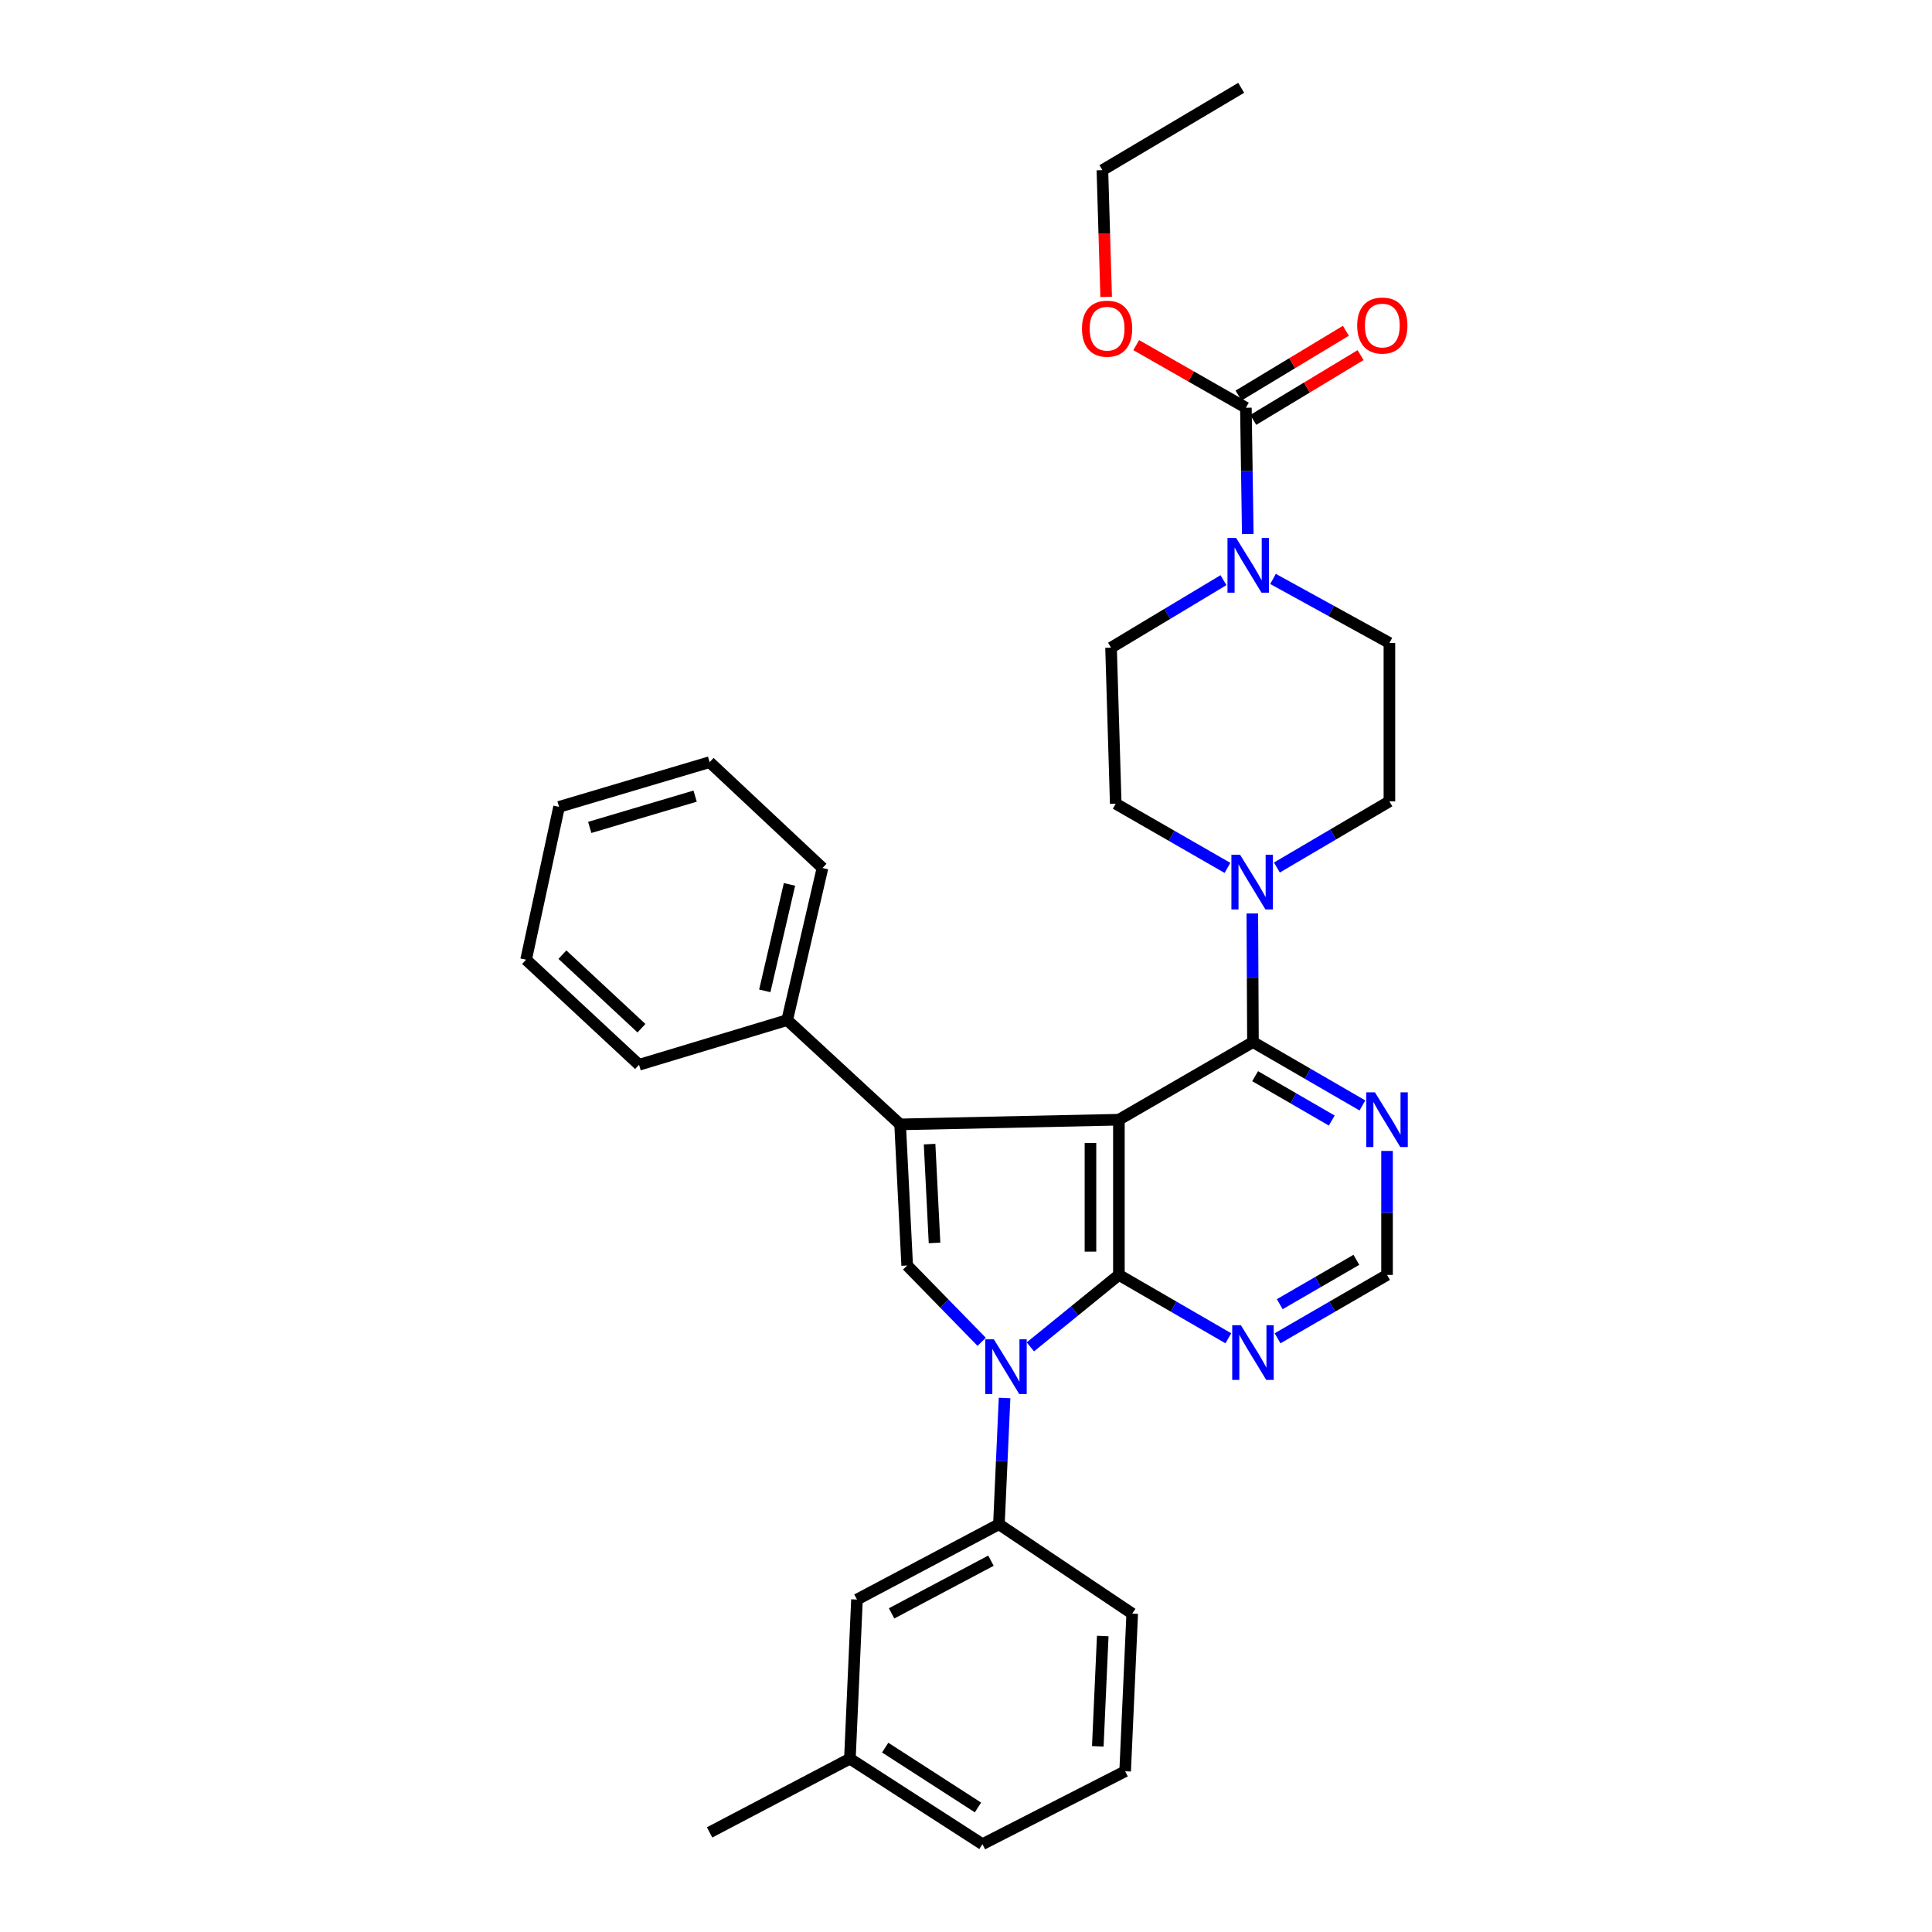 <?xml version='1.0' encoding='iso-8859-1'?>
<svg version='1.1' baseProfile='full'
              xmlns='http://www.w3.org/2000/svg'
                      xmlns:rdkit='http://www.rdkit.org/xml'
                      xmlns:xlink='http://www.w3.org/1999/xlink'
                  xml:space='preserve'
width='1000px' height='1000px' viewBox='0 0 1000 1000'>
<!-- END OF HEADER -->
<rect style='opacity:1.0;fill:#FFFFFF;stroke:none' width='1000' height='1000' x='0' y='0'> </rect>
<path class='bond-0' d='M 579.139,579.556 L 579.139,659.897' style='fill:none;fill-rule:evenodd;stroke:#000000;stroke-width:6px;stroke-linecap:butt;stroke-linejoin:miter;stroke-opacity:1' />
<path class='bond-0' d='M 564.42,591.607 L 564.42,647.846' style='fill:none;fill-rule:evenodd;stroke:#000000;stroke-width:6px;stroke-linecap:butt;stroke-linejoin:miter;stroke-opacity:1' />
<path class='bond-2' d='M 579.139,579.556 L 465.901,581.976' style='fill:none;fill-rule:evenodd;stroke:#000000;stroke-width:6px;stroke-linecap:butt;stroke-linejoin:miter;stroke-opacity:1' />
<path class='bond-4' d='M 579.139,579.556 L 648.53,539.373' style='fill:none;fill-rule:evenodd;stroke:#000000;stroke-width:6px;stroke-linecap:butt;stroke-linejoin:miter;stroke-opacity:1' />
<path class='bond-1' d='M 579.139,659.897 L 556.225,678.518' style='fill:none;fill-rule:evenodd;stroke:#000000;stroke-width:6px;stroke-linecap:butt;stroke-linejoin:miter;stroke-opacity:1' />
<path class='bond-1' d='M 556.225,678.518 L 533.311,697.14' style='fill:none;fill-rule:evenodd;stroke:#0000FF;stroke-width:6px;stroke-linecap:butt;stroke-linejoin:miter;stroke-opacity:1' />
<path class='bond-8' d='M 579.139,659.897 L 607.462,676.298' style='fill:none;fill-rule:evenodd;stroke:#000000;stroke-width:6px;stroke-linecap:butt;stroke-linejoin:miter;stroke-opacity:1' />
<path class='bond-8' d='M 607.462,676.298 L 635.786,692.699' style='fill:none;fill-rule:evenodd;stroke:#0000FF;stroke-width:6px;stroke-linecap:butt;stroke-linejoin:miter;stroke-opacity:1' />
<path class='bond-9' d='M 519.964,723.599 L 518.503,756.278' style='fill:none;fill-rule:evenodd;stroke:#0000FF;stroke-width:6px;stroke-linecap:butt;stroke-linejoin:miter;stroke-opacity:1' />
<path class='bond-9' d='M 518.503,756.278 L 517.041,788.957' style='fill:none;fill-rule:evenodd;stroke:#000000;stroke-width:6px;stroke-linecap:butt;stroke-linejoin:miter;stroke-opacity:1' />
<path class='bond-32' d='M 508.118,694.523 L 488.837,674.773' style='fill:none;fill-rule:evenodd;stroke:#0000FF;stroke-width:6px;stroke-linecap:butt;stroke-linejoin:miter;stroke-opacity:1' />
<path class='bond-32' d='M 488.837,674.773 L 469.556,655.023' style='fill:none;fill-rule:evenodd;stroke:#000000;stroke-width:6px;stroke-linecap:butt;stroke-linejoin:miter;stroke-opacity:1' />
<path class='bond-3' d='M 465.901,581.976 L 469.556,655.023' style='fill:none;fill-rule:evenodd;stroke:#000000;stroke-width:6px;stroke-linecap:butt;stroke-linejoin:miter;stroke-opacity:1' />
<path class='bond-3' d='M 481.15,592.198 L 483.709,643.331' style='fill:none;fill-rule:evenodd;stroke:#000000;stroke-width:6px;stroke-linecap:butt;stroke-linejoin:miter;stroke-opacity:1' />
<path class='bond-12' d='M 465.901,581.976 L 407.451,527.999' style='fill:none;fill-rule:evenodd;stroke:#000000;stroke-width:6px;stroke-linecap:butt;stroke-linejoin:miter;stroke-opacity:1' />
<path class='bond-5' d='M 648.53,539.373 L 648.363,506.083' style='fill:none;fill-rule:evenodd;stroke:#000000;stroke-width:6px;stroke-linecap:butt;stroke-linejoin:miter;stroke-opacity:1' />
<path class='bond-5' d='M 648.363,506.083 L 648.195,472.793' style='fill:none;fill-rule:evenodd;stroke:#0000FF;stroke-width:6px;stroke-linecap:butt;stroke-linejoin:miter;stroke-opacity:1' />
<path class='bond-10' d='M 648.53,539.373 L 676.858,555.775' style='fill:none;fill-rule:evenodd;stroke:#000000;stroke-width:6px;stroke-linecap:butt;stroke-linejoin:miter;stroke-opacity:1' />
<path class='bond-10' d='M 676.858,555.775 L 705.185,572.177' style='fill:none;fill-rule:evenodd;stroke:#0000FF;stroke-width:6px;stroke-linecap:butt;stroke-linejoin:miter;stroke-opacity:1' />
<path class='bond-10' d='M 649.653,557.032 L 669.483,568.513' style='fill:none;fill-rule:evenodd;stroke:#000000;stroke-width:6px;stroke-linecap:butt;stroke-linejoin:miter;stroke-opacity:1' />
<path class='bond-10' d='M 669.483,568.513 L 689.312,579.994' style='fill:none;fill-rule:evenodd;stroke:#0000FF;stroke-width:6px;stroke-linecap:butt;stroke-linejoin:miter;stroke-opacity:1' />
<path class='bond-13' d='M 660.914,449.034 L 690.035,431.906' style='fill:none;fill-rule:evenodd;stroke:#0000FF;stroke-width:6px;stroke-linecap:butt;stroke-linejoin:miter;stroke-opacity:1' />
<path class='bond-13' d='M 690.035,431.906 L 719.157,414.777' style='fill:none;fill-rule:evenodd;stroke:#000000;stroke-width:6px;stroke-linecap:butt;stroke-linejoin:miter;stroke-opacity:1' />
<path class='bond-14' d='M 635.338,449.223 L 606.42,432.609' style='fill:none;fill-rule:evenodd;stroke:#0000FF;stroke-width:6px;stroke-linecap:butt;stroke-linejoin:miter;stroke-opacity:1' />
<path class='bond-14' d='M 606.42,432.609 L 577.503,415.996' style='fill:none;fill-rule:evenodd;stroke:#000000;stroke-width:6px;stroke-linecap:butt;stroke-linejoin:miter;stroke-opacity:1' />
<path class='bond-6' d='M 633.275,300.292 L 604.175,317.761' style='fill:none;fill-rule:evenodd;stroke:#0000FF;stroke-width:6px;stroke-linecap:butt;stroke-linejoin:miter;stroke-opacity:1' />
<path class='bond-6' d='M 604.175,317.761 L 575.075,335.23' style='fill:none;fill-rule:evenodd;stroke:#000000;stroke-width:6px;stroke-linecap:butt;stroke-linejoin:miter;stroke-opacity:1' />
<path class='bond-7' d='M 645.845,276.403 L 645.36,243.723' style='fill:none;fill-rule:evenodd;stroke:#0000FF;stroke-width:6px;stroke-linecap:butt;stroke-linejoin:miter;stroke-opacity:1' />
<path class='bond-7' d='M 645.36,243.723 L 644.875,211.043' style='fill:none;fill-rule:evenodd;stroke:#000000;stroke-width:6px;stroke-linecap:butt;stroke-linejoin:miter;stroke-opacity:1' />
<path class='bond-34' d='M 658.91,299.654 L 689.034,316.22' style='fill:none;fill-rule:evenodd;stroke:#0000FF;stroke-width:6px;stroke-linecap:butt;stroke-linejoin:miter;stroke-opacity:1' />
<path class='bond-34' d='M 689.034,316.22 L 719.157,332.785' style='fill:none;fill-rule:evenodd;stroke:#000000;stroke-width:6px;stroke-linecap:butt;stroke-linejoin:miter;stroke-opacity:1' />
<path class='bond-17' d='M 648.679,217.343 L 676.453,200.576' style='fill:none;fill-rule:evenodd;stroke:#000000;stroke-width:6px;stroke-linecap:butt;stroke-linejoin:miter;stroke-opacity:1' />
<path class='bond-17' d='M 676.453,200.576 L 704.227,183.808' style='fill:none;fill-rule:evenodd;stroke:#FF0000;stroke-width:6px;stroke-linecap:butt;stroke-linejoin:miter;stroke-opacity:1' />
<path class='bond-17' d='M 641.072,204.742 L 668.846,187.975' style='fill:none;fill-rule:evenodd;stroke:#000000;stroke-width:6px;stroke-linecap:butt;stroke-linejoin:miter;stroke-opacity:1' />
<path class='bond-17' d='M 668.846,187.975 L 696.62,171.208' style='fill:none;fill-rule:evenodd;stroke:#FF0000;stroke-width:6px;stroke-linecap:butt;stroke-linejoin:miter;stroke-opacity:1' />
<path class='bond-19' d='M 644.875,211.043 L 616.487,194.842' style='fill:none;fill-rule:evenodd;stroke:#000000;stroke-width:6px;stroke-linecap:butt;stroke-linejoin:miter;stroke-opacity:1' />
<path class='bond-19' d='M 616.487,194.842 L 588.098,178.641' style='fill:none;fill-rule:evenodd;stroke:#FF0000;stroke-width:6px;stroke-linecap:butt;stroke-linejoin:miter;stroke-opacity:1' />
<path class='bond-33' d='M 661.275,692.7 L 689.603,676.298' style='fill:none;fill-rule:evenodd;stroke:#0000FF;stroke-width:6px;stroke-linecap:butt;stroke-linejoin:miter;stroke-opacity:1' />
<path class='bond-33' d='M 689.603,676.298 L 717.93,659.897' style='fill:none;fill-rule:evenodd;stroke:#000000;stroke-width:6px;stroke-linecap:butt;stroke-linejoin:miter;stroke-opacity:1' />
<path class='bond-33' d='M 662.398,675.042 L 682.228,663.561' style='fill:none;fill-rule:evenodd;stroke:#0000FF;stroke-width:6px;stroke-linecap:butt;stroke-linejoin:miter;stroke-opacity:1' />
<path class='bond-33' d='M 682.228,663.561 L 702.057,652.079' style='fill:none;fill-rule:evenodd;stroke:#000000;stroke-width:6px;stroke-linecap:butt;stroke-linejoin:miter;stroke-opacity:1' />
<path class='bond-18' d='M 517.041,788.957 L 443.569,827.922' style='fill:none;fill-rule:evenodd;stroke:#000000;stroke-width:6px;stroke-linecap:butt;stroke-linejoin:miter;stroke-opacity:1' />
<path class='bond-18' d='M 512.917,807.805 L 461.486,835.081' style='fill:none;fill-rule:evenodd;stroke:#000000;stroke-width:6px;stroke-linecap:butt;stroke-linejoin:miter;stroke-opacity:1' />
<path class='bond-21' d='M 517.041,788.957 L 586.032,835.208' style='fill:none;fill-rule:evenodd;stroke:#000000;stroke-width:6px;stroke-linecap:butt;stroke-linejoin:miter;stroke-opacity:1' />
<path class='bond-11' d='M 717.93,595.724 L 717.93,627.811' style='fill:none;fill-rule:evenodd;stroke:#0000FF;stroke-width:6px;stroke-linecap:butt;stroke-linejoin:miter;stroke-opacity:1' />
<path class='bond-11' d='M 717.93,627.811 L 717.93,659.897' style='fill:none;fill-rule:evenodd;stroke:#000000;stroke-width:6px;stroke-linecap:butt;stroke-linejoin:miter;stroke-opacity:1' />
<path class='bond-23' d='M 407.451,527.999 L 425.718,449.277' style='fill:none;fill-rule:evenodd;stroke:#000000;stroke-width:6px;stroke-linecap:butt;stroke-linejoin:miter;stroke-opacity:1' />
<path class='bond-23' d='M 395.853,512.863 L 408.64,457.758' style='fill:none;fill-rule:evenodd;stroke:#000000;stroke-width:6px;stroke-linecap:butt;stroke-linejoin:miter;stroke-opacity:1' />
<path class='bond-24' d='M 407.451,527.999 L 330.765,551.132' style='fill:none;fill-rule:evenodd;stroke:#000000;stroke-width:6px;stroke-linecap:butt;stroke-linejoin:miter;stroke-opacity:1' />
<path class='bond-15' d='M 719.157,414.777 L 719.157,332.785' style='fill:none;fill-rule:evenodd;stroke:#000000;stroke-width:6px;stroke-linecap:butt;stroke-linejoin:miter;stroke-opacity:1' />
<path class='bond-16' d='M 577.503,415.996 L 575.075,335.23' style='fill:none;fill-rule:evenodd;stroke:#000000;stroke-width:6px;stroke-linecap:butt;stroke-linejoin:miter;stroke-opacity:1' />
<path class='bond-20' d='M 443.569,827.922 L 439.906,910.299' style='fill:none;fill-rule:evenodd;stroke:#000000;stroke-width:6px;stroke-linecap:butt;stroke-linejoin:miter;stroke-opacity:1' />
<path class='bond-26' d='M 572.545,153.672 L 571.574,120.873' style='fill:none;fill-rule:evenodd;stroke:#FF0000;stroke-width:6px;stroke-linecap:butt;stroke-linejoin:miter;stroke-opacity:1' />
<path class='bond-26' d='M 571.574,120.873 L 570.602,88.074' style='fill:none;fill-rule:evenodd;stroke:#000000;stroke-width:6px;stroke-linecap:butt;stroke-linejoin:miter;stroke-opacity:1' />
<path class='bond-27' d='M 439.906,910.299 L 367.292,948.445' style='fill:none;fill-rule:evenodd;stroke:#000000;stroke-width:6px;stroke-linecap:butt;stroke-linejoin:miter;stroke-opacity:1' />
<path class='bond-36' d='M 439.906,910.299 L 508.512,954.545' style='fill:none;fill-rule:evenodd;stroke:#000000;stroke-width:6px;stroke-linecap:butt;stroke-linejoin:miter;stroke-opacity:1' />
<path class='bond-36' d='M 458.174,904.566 L 506.199,935.539' style='fill:none;fill-rule:evenodd;stroke:#000000;stroke-width:6px;stroke-linecap:butt;stroke-linejoin:miter;stroke-opacity:1' />
<path class='bond-22' d='M 586.032,835.208 L 582.377,916.8' style='fill:none;fill-rule:evenodd;stroke:#000000;stroke-width:6px;stroke-linecap:butt;stroke-linejoin:miter;stroke-opacity:1' />
<path class='bond-22' d='M 570.78,846.788 L 568.221,903.902' style='fill:none;fill-rule:evenodd;stroke:#000000;stroke-width:6px;stroke-linecap:butt;stroke-linejoin:miter;stroke-opacity:1' />
<path class='bond-25' d='M 582.377,916.8 L 508.512,954.545' style='fill:none;fill-rule:evenodd;stroke:#000000;stroke-width:6px;stroke-linecap:butt;stroke-linejoin:miter;stroke-opacity:1' />
<path class='bond-30' d='M 425.718,449.277 L 367.292,394.49' style='fill:none;fill-rule:evenodd;stroke:#000000;stroke-width:6px;stroke-linecap:butt;stroke-linejoin:miter;stroke-opacity:1' />
<path class='bond-29' d='M 330.765,551.132 L 272.306,496.745' style='fill:none;fill-rule:evenodd;stroke:#000000;stroke-width:6px;stroke-linecap:butt;stroke-linejoin:miter;stroke-opacity:1' />
<path class='bond-29' d='M 332.022,532.198 L 291.101,494.127' style='fill:none;fill-rule:evenodd;stroke:#000000;stroke-width:6px;stroke-linecap:butt;stroke-linejoin:miter;stroke-opacity:1' />
<path class='bond-28' d='M 570.602,88.074 L 642.438,45.455' style='fill:none;fill-rule:evenodd;stroke:#000000;stroke-width:6px;stroke-linecap:butt;stroke-linejoin:miter;stroke-opacity:1' />
<path class='bond-31' d='M 272.306,496.745 L 289.372,417.631' style='fill:none;fill-rule:evenodd;stroke:#000000;stroke-width:6px;stroke-linecap:butt;stroke-linejoin:miter;stroke-opacity:1' />
<path class='bond-35' d='M 367.292,394.49 L 289.372,417.631' style='fill:none;fill-rule:evenodd;stroke:#000000;stroke-width:6px;stroke-linecap:butt;stroke-linejoin:miter;stroke-opacity:1' />
<path class='bond-35' d='M 359.795,412.071 L 305.25,428.27' style='fill:none;fill-rule:evenodd;stroke:#000000;stroke-width:6px;stroke-linecap:butt;stroke-linejoin:miter;stroke-opacity:1' />
<path  class='atom-2' d='M 514.428 693.238
L 523.708 708.238
Q 524.628 709.718, 526.108 712.398
Q 527.588 715.078, 527.668 715.238
L 527.668 693.238
L 531.428 693.238
L 531.428 721.558
L 527.548 721.558
L 517.588 705.158
Q 516.428 703.238, 515.188 701.038
Q 513.988 698.838, 513.628 698.158
L 513.628 721.558
L 509.948 721.558
L 509.948 693.238
L 514.428 693.238
' fill='#0000FF'/>
<path  class='atom-6' d='M 641.853 442.403
L 651.133 457.403
Q 652.053 458.883, 653.533 461.563
Q 655.013 464.243, 655.093 464.403
L 655.093 442.403
L 658.853 442.403
L 658.853 470.723
L 654.973 470.723
L 645.013 454.323
Q 643.853 452.403, 642.613 450.203
Q 641.413 448.003, 641.053 447.323
L 641.053 470.723
L 637.373 470.723
L 637.373 442.403
L 641.853 442.403
' fill='#0000FF'/>
<path  class='atom-7' d='M 639.825 278.442
L 649.105 293.442
Q 650.025 294.922, 651.505 297.602
Q 652.985 300.282, 653.065 300.442
L 653.065 278.442
L 656.825 278.442
L 656.825 306.762
L 652.945 306.762
L 642.985 290.362
Q 641.825 288.442, 640.585 286.242
Q 639.385 284.042, 639.025 283.362
L 639.025 306.762
L 635.345 306.762
L 635.345 278.442
L 639.825 278.442
' fill='#0000FF'/>
<path  class='atom-9' d='M 642.27 685.919
L 651.55 700.919
Q 652.47 702.399, 653.95 705.079
Q 655.43 707.759, 655.51 707.919
L 655.51 685.919
L 659.27 685.919
L 659.27 714.239
L 655.39 714.239
L 645.43 697.839
Q 644.27 695.919, 643.03 693.719
Q 641.83 691.519, 641.47 690.839
L 641.47 714.239
L 637.79 714.239
L 637.79 685.919
L 642.27 685.919
' fill='#0000FF'/>
<path  class='atom-11' d='M 711.67 565.396
L 720.95 580.396
Q 721.87 581.876, 723.35 584.556
Q 724.83 587.236, 724.91 587.396
L 724.91 565.396
L 728.67 565.396
L 728.67 593.716
L 724.79 593.716
L 714.83 577.316
Q 713.67 575.396, 712.43 573.196
Q 711.23 570.996, 710.87 570.316
L 710.87 593.716
L 707.19 593.716
L 707.19 565.396
L 711.67 565.396
' fill='#0000FF'/>
<path  class='atom-18' d='M 702.485 168.495
Q 702.485 161.695, 705.845 157.895
Q 709.205 154.095, 715.485 154.095
Q 721.765 154.095, 725.125 157.895
Q 728.485 161.695, 728.485 168.495
Q 728.485 175.375, 725.085 179.295
Q 721.685 183.175, 715.485 183.175
Q 709.245 183.175, 705.845 179.295
Q 702.485 175.415, 702.485 168.495
M 715.485 179.975
Q 719.805 179.975, 722.125 177.095
Q 724.485 174.175, 724.485 168.495
Q 724.485 162.935, 722.125 160.135
Q 719.805 157.295, 715.485 157.295
Q 711.165 157.295, 708.805 160.095
Q 706.485 162.895, 706.485 168.495
Q 706.485 174.215, 708.805 177.095
Q 711.165 179.975, 715.485 179.975
' fill='#FF0000'/>
<path  class='atom-20' d='M 560.03 170.122
Q 560.03 163.322, 563.39 159.522
Q 566.75 155.722, 573.03 155.722
Q 579.31 155.722, 582.67 159.522
Q 586.03 163.322, 586.03 170.122
Q 586.03 177.002, 582.63 180.922
Q 579.23 184.802, 573.03 184.802
Q 566.79 184.802, 563.39 180.922
Q 560.03 177.042, 560.03 170.122
M 573.03 181.602
Q 577.35 181.602, 579.67 178.722
Q 582.03 175.802, 582.03 170.122
Q 582.03 164.562, 579.67 161.762
Q 577.35 158.922, 573.03 158.922
Q 568.71 158.922, 566.35 161.722
Q 564.03 164.522, 564.03 170.122
Q 564.03 175.842, 566.35 178.722
Q 568.71 181.602, 573.03 181.602
' fill='#FF0000'/>
</svg>
